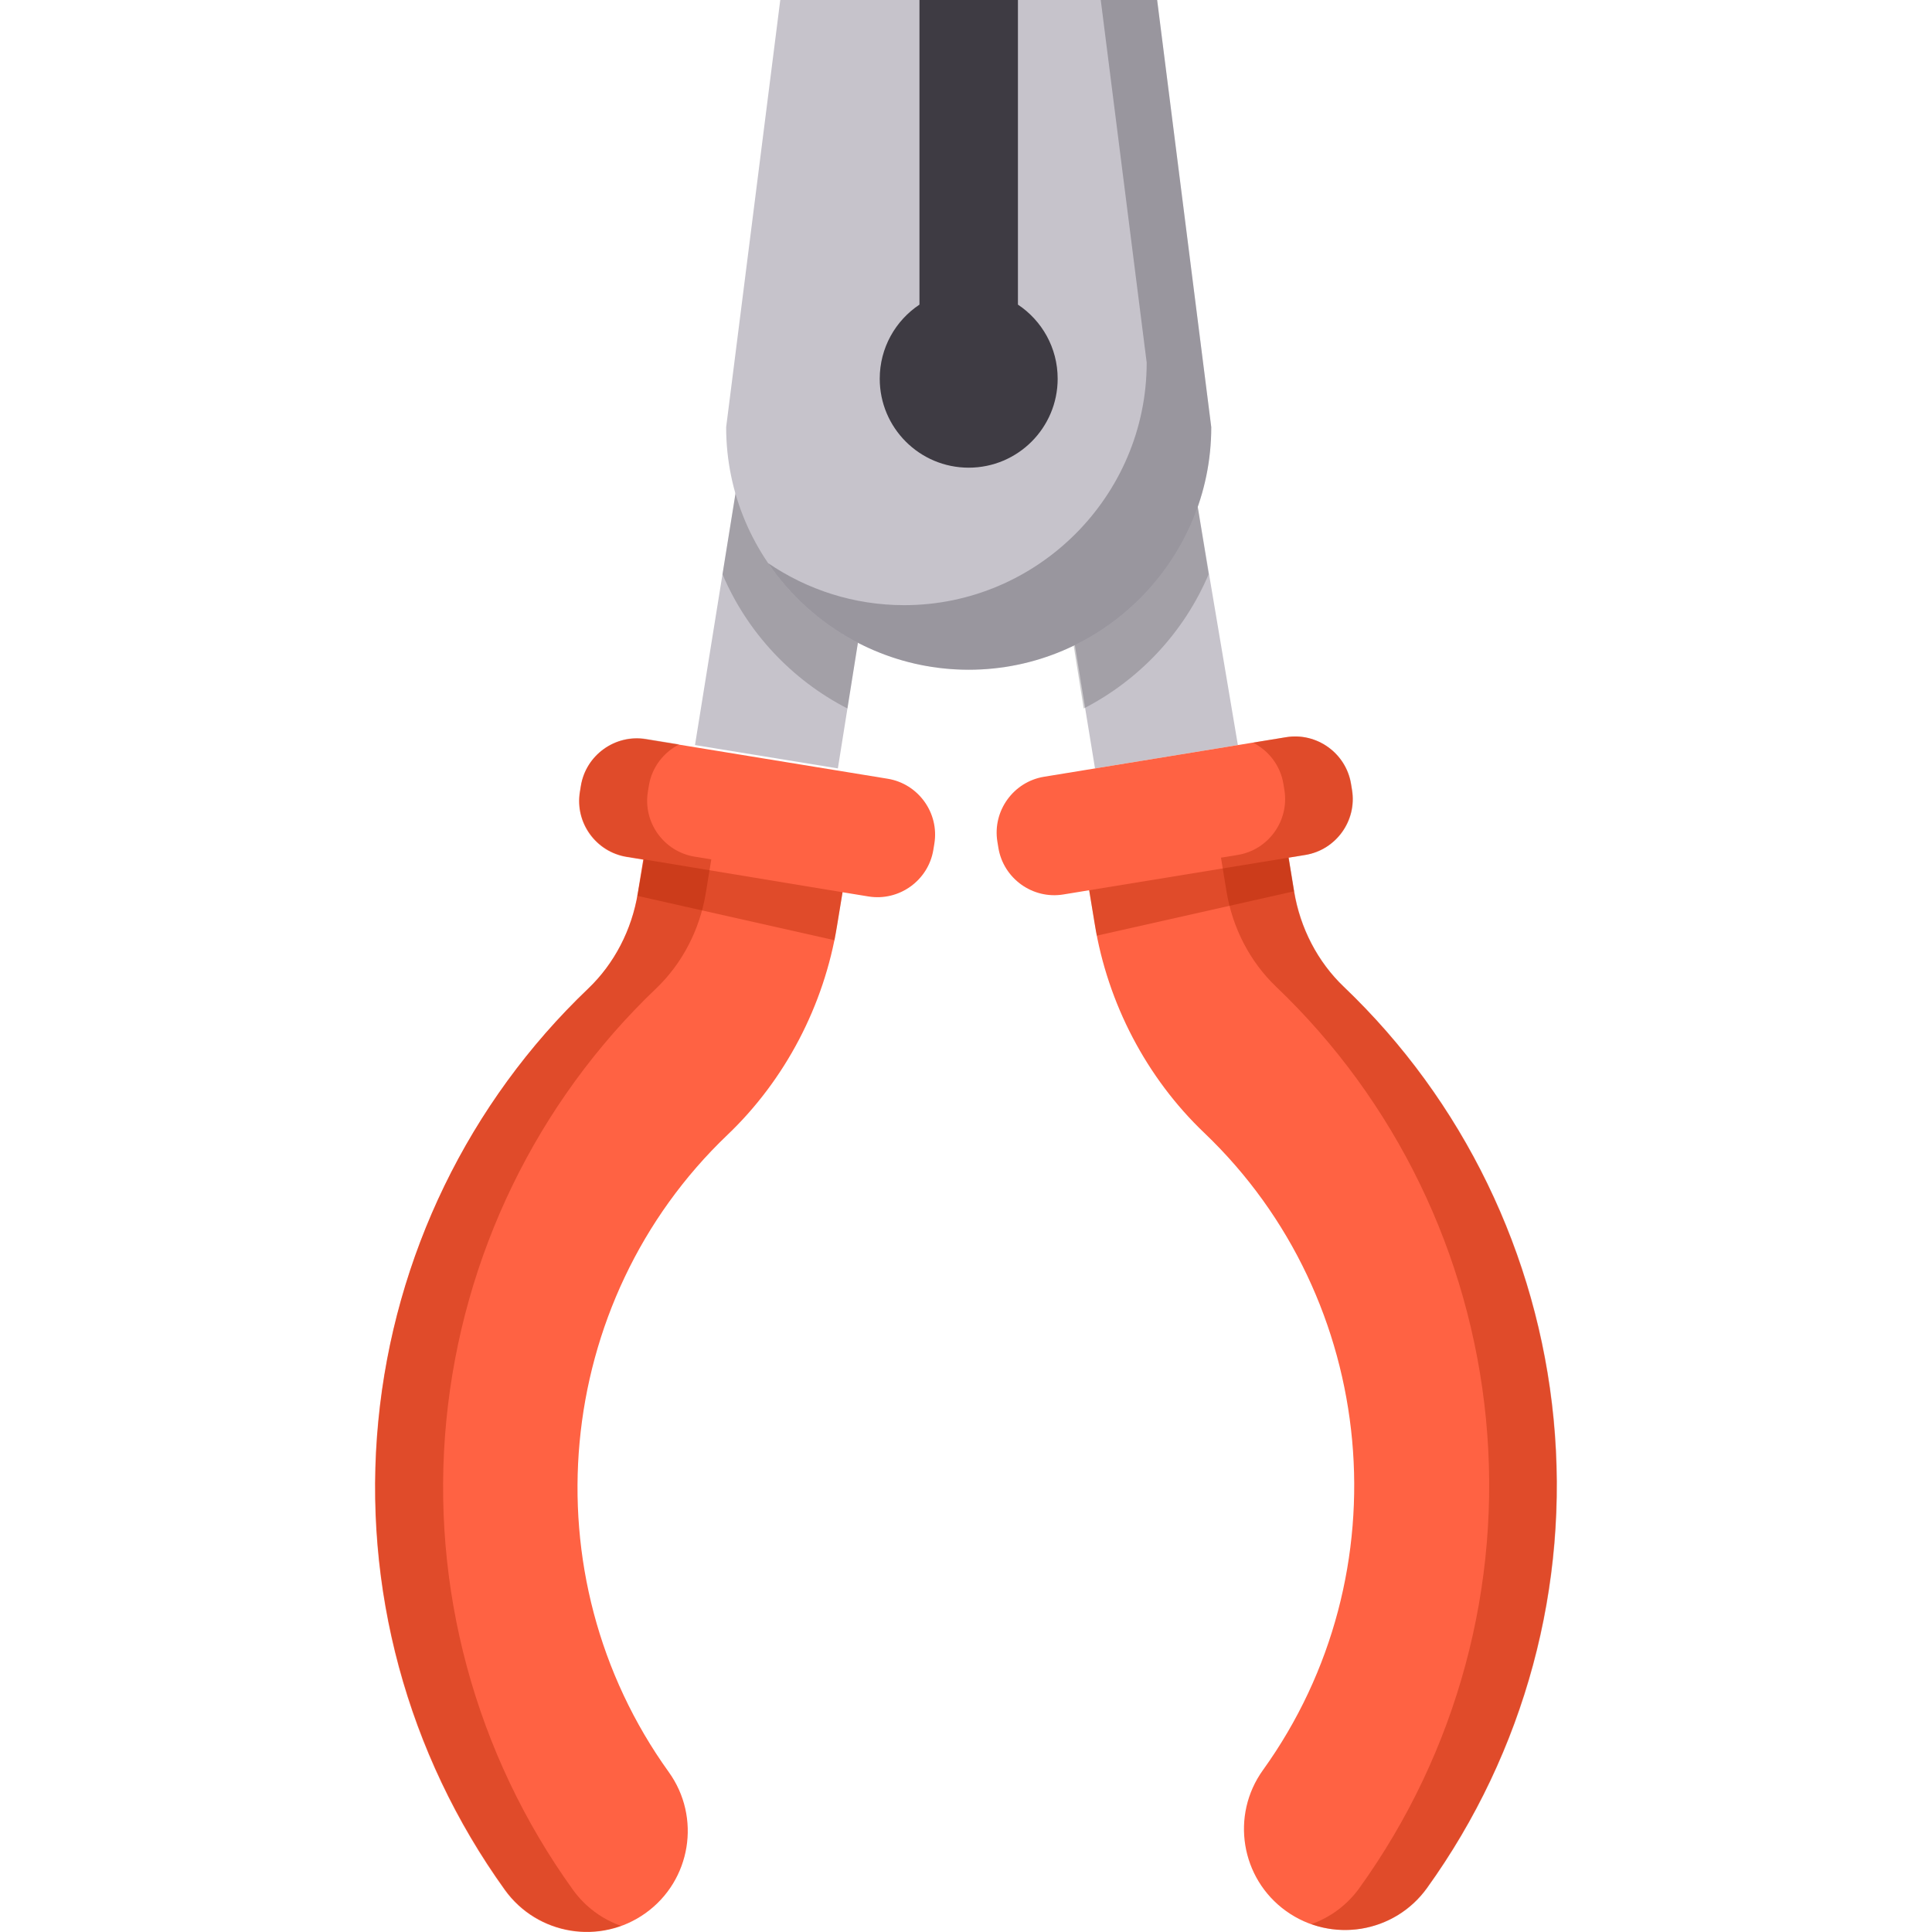 <?xml version="1.0" encoding="iso-8859-1"?>
<!-- Uploaded to: SVG Repo, www.svgrepo.com, Generator: SVG Repo Mixer Tools -->
<svg height="800px" width="800px" version="1.1" id="Layer_1" xmlns="http://www.w3.org/2000/svg" xmlns:xlink="http://www.w3.org/1999/xlink" 
	 viewBox="0 0 511.999 511.999" xml:space="preserve">
<polygon style="fill:#C6C3CB;" points="283.076,160.134 290.188,203.639 328.049,197.45 316.15,126.899 "/>
<path style="opacity:0.26;fill:#3E3B43;enable-background:new    ;" d="M320.3,152.182c-6.518,15.368-18.332,27.986-33.107,35.576
	l-5.581-34.984l32.965-36.145L320.3,152.182z"/>
<polygon style="fill:#C6C3CB;" points="230.158,152.774 222.044,203.639 184.181,197.45 197.193,116.628 "/>
<path style="opacity:0.26;fill:#3E3B43;enable-background:new    ;" d="M191.47,152.182c6.518,15.368,18.332,27.986,33.107,35.576
	l5.581-34.984l-32.965-36.145L191.47,152.182z"/>
<path style="fill:#C6C3CB;" d="M306.654,0l14.342,113.208c0,35.353-28.925,64.279-64.279,64.279l0,0
	c-35.353,0-64.279-28.925-64.279-64.279L206.779,0H306.654z"/>
<g>
	<path style="opacity:0.33;fill:#3E3B43;enable-background:new    ;" d="M306.654,0h-14.944l12.174,96.095
		c0,35.353-28.925,64.279-64.279,64.279l0,0c-13.328,0-25.74-4.115-36.035-11.131c11.596,17.014,31.123,28.244,53.148,28.244l0,0
		c35.353,0,64.279-28.925,64.279-64.279L306.654,0z"/>
	<path style="fill:#3E3B43;" d="M269.763,80.726V0h-26.094v80.726c-6.346,4.225-10.53,11.441-10.53,19.636
		c0,13.022,10.556,23.577,23.577,23.577c13.022,0,23.577-10.556,23.577-23.577C280.293,92.167,276.109,84.95,269.763,80.726z"/>
</g>
<g>
	<path style="fill:#FF6243;" d="M235.243,206.373l-64.114-10.48c-8.135-1.33-15.878,4.238-17.207,12.372l-0.265,1.621
		c-1.33,8.135,4.238,15.878,12.372,17.207l4.436,0.725l-1.457,8.911c-1.591,9.731-6.262,18.709-13.151,25.282
		c-31.626,30.17-51.377,70.852-55.616,114.55c-4.281,44.126,7.629,88.268,33.534,124.296c4.315,6,10.65,9.682,17.41,10.788
		c6.759,1.104,13.94-0.37,19.939-4.683c12-8.627,14.734-25.349,6.105-37.35c-37.448-52.083-30.754-124.684,15.571-168.876
		c15.262-14.56,25.571-34.226,29.028-55.375l1.457-8.911l6.857,1.121c8.135,1.33,15.878-4.238,17.207-12.372l0.265-1.621
		C248.944,215.446,243.377,207.703,235.243,206.373z"/>
	<path style="fill:#FF6243;" d="M276.687,205.846l64.114-10.48c8.134-1.33,15.878,4.238,17.207,12.372l0.265,1.621
		c1.33,8.135-4.238,15.878-12.372,17.207l-4.436,0.725l1.457,8.911c1.591,9.731,6.262,18.709,13.151,25.282
		c31.626,30.17,51.377,70.852,55.616,114.55c4.281,44.125-7.629,88.268-33.534,124.296c-4.315,6-10.65,9.682-17.41,10.788
		c-6.759,1.104-13.94-0.37-19.939-4.683c-12-8.627-14.734-25.349-6.105-37.35c37.448-52.083,30.754-124.684-15.571-168.876
		c-15.262-14.56-25.571-34.226-29.028-55.375l-1.457-8.911l-6.857,1.121c-8.134,1.33-15.878-4.238-17.207-12.372l-0.265-1.621
		C262.984,214.919,268.552,207.176,276.687,205.846z"/>
</g>
<g>
	<path style="opacity:0.37;fill:#AB2300;enable-background:new    ;" d="M411.758,376.036c-4.239-43.699-23.99-84.38-55.616-114.55
		c-6.89-6.573-11.561-15.552-13.151-25.282l-1.457-8.911l4.436-0.725c8.134-1.33,13.702-9.073,12.372-17.207l-0.265-1.621
		c-1.33-8.135-9.073-13.701-17.207-12.372l-8.807,1.439c4.127,2.094,7.252,6.043,8.052,10.933l0.265,1.621
		c1.33,8.135-4.238,15.878-12.372,17.207l-4.436,0.725l1.457,8.911c1.591,9.731,6.262,18.709,13.151,25.282
		c31.626,30.17,51.377,70.852,55.616,114.55c4.281,44.125-7.629,88.268-33.534,124.296c-3.304,4.594-7.793,7.823-12.749,9.584
		c4.318,1.541,8.899,1.924,13.3,1.204c6.76-1.105,13.096-4.788,17.41-10.788C404.13,464.304,416.039,420.161,411.758,376.036z"/>
	<path style="opacity:0.37;fill:#AB2300;enable-background:new    ;" d="M100.316,376.488c4.239-43.699,23.99-84.381,55.616-114.55
		c6.89-6.573,11.561-15.552,13.151-25.282l1.457-8.911l-4.436-0.725c-8.135-1.33-13.702-9.073-12.372-17.207l0.265-1.621
		c1.33-8.135,9.073-13.701,17.207-12.372l8.807,1.439c-4.127,2.094-7.252,6.043-8.052,10.933l-0.265,1.621
		c-1.33,8.135,4.238,15.878,12.372,17.207l4.436,0.725l-1.457,8.911c-1.591,9.731-6.262,18.709-13.151,25.282
		c-31.626,30.17-51.377,70.852-55.616,114.55c-4.281,44.125,7.629,88.268,33.534,124.296c3.304,4.594,7.793,7.823,12.749,9.584
		c-4.318,1.541-8.899,1.924-13.3,1.204c-6.76-1.105-13.096-4.788-17.41-10.788C107.946,464.756,96.036,420.613,100.316,376.488z"/>
	<polyline style="opacity:0.37;fill:#AB2300;enable-background:new    ;" points="288.644,235.926 341.464,227.291 342.92,236.203 
		290.666,247.962 	"/>
	<polygon style="opacity:0.37;fill:#AB2300;enable-background:new    ;" points="223.285,236.453 170.694,227.758 168.898,237.408 
		221.153,249.168 	"/>
</g>
</svg>